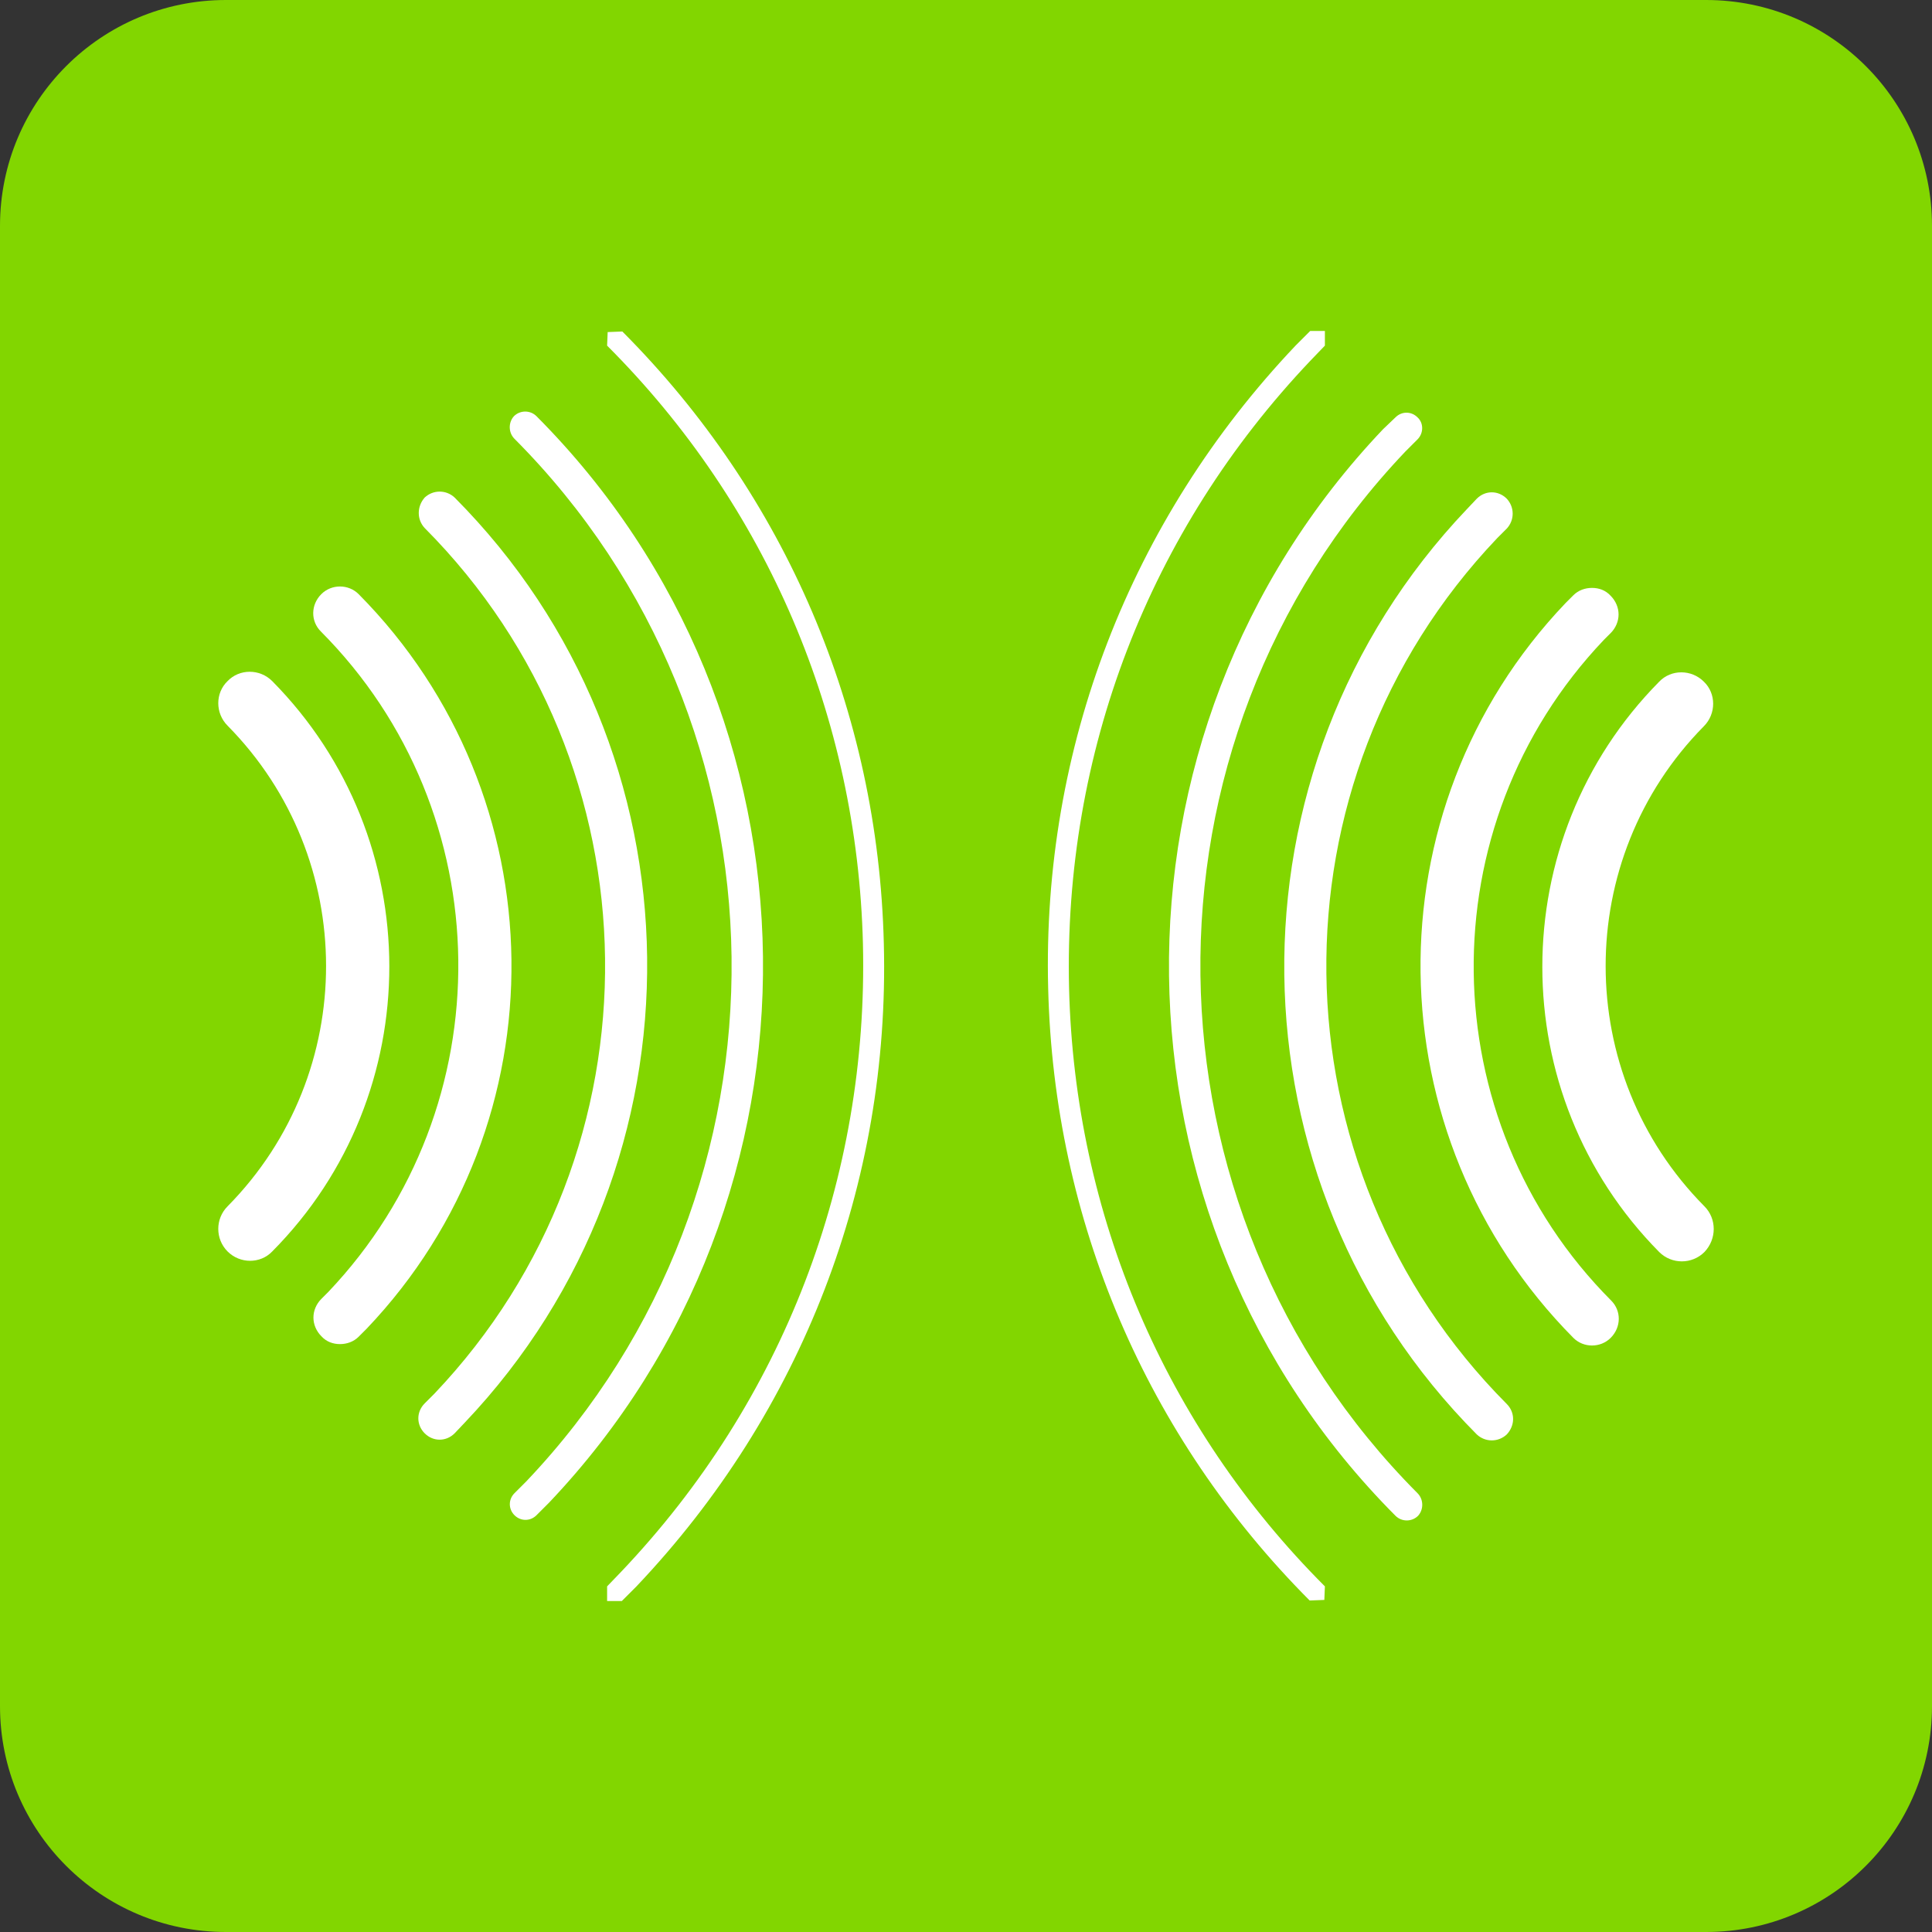 <?xml version="1.0" encoding="utf-8"?>
<!-- Generator: Adobe Illustrator 26.0.2, SVG Export Plug-In . SVG Version: 6.00 Build 0)  -->
<svg version="1.1" id="Layer_1" xmlns="http://www.w3.org/2000/svg" xmlns:xlink="http://www.w3.org/1999/xlink" x="0px" y="0px"
	 viewBox="0 0 34.21 34.21" style="enable-background:new 0 0 34.21 34.21;" xml:space="preserve">
<rect x="0" y="0" width="34.21" height="34.21" fill="#333333" stroke="none"/>
<style type="text/css">
	.st0{fill:#82D600;}
	.st1{fill:#FFFFFF;}
</style>
<path class="st0" d="M30.21,34.21H4c-2.21,0-4-1.79-4-4V4c0-2.21,1.79-4,4-4h26.21c2.21,0,4,1.79,4,4v26.21
	C34.21,32.42,32.42,34.21,30.21,34.21"/>
<path class="st1" d="M23.46,28.09c-2.83-2.83-4.43-6.58-4.53-10.59c-0.1-4.16,1.41-8.1,4.28-11.12l0.25-0.26V5.86h-0.26v0
	l-0.26,0.26c-2.93,3.09-4.49,7.13-4.38,11.38c0.1,4.11,1.74,7.94,4.63,10.84l0,0l0,0l0.26-0.01L23.46,28.09L23.46,28.09z"/>
<path class="st1" d="M28.52,23.69c-0.18,0.18-0.48,0.18-0.66,0h0c-3.54-3.57-3.63-9.35-0.14-13.01l0.14-0.14l0,0
	c0.09-0.09,0.21-0.13,0.33-0.13s0.24,0.04,0.33,0.14c0.09,0.09,0.14,0.21,0.14,0.33c0,0.12-0.05,0.24-0.14,0.33l-0.12,0.12
	c-3.13,3.29-3.06,8.5,0.13,11.7v0C28.71,23.21,28.71,23.5,28.52,23.69"/>
<path class="st1" d="M30.18,21.36L30.18,21.36c-2.33-2.35-2.33-6.15-0.01-8.5c0.22-0.22,0.22-0.58,0-0.79
	c-0.22-0.22-0.58-0.22-0.79,0l0,0c-2.76,2.79-2.76,7.31,0,10.1c0.22,0.22,0.58,0.22,0.8,0C30.4,21.94,30.4,21.58,30.18,21.36"/>
<path class="st1" d="M25.1,26.44L25.1,26.44c-5.03-5.05-5.15-13.26-0.21-18.45l0.21-0.21l0,0c0.11-0.11,0.11-0.29,0-0.39
	c-0.11-0.11-0.28-0.11-0.39,0v0l0,0l0,0h0L24.49,7.6c-5.15,5.42-5.03,13.97,0.22,19.24l0,0c0.11,0.11,0.29,0.11,0.4,0
	C25.21,26.73,25.21,26.55,25.1,26.44"/>
<path class="st1" d="M26.68,24.86L26.68,24.86c-4.18-4.2-4.28-11.01-0.17-15.33l0.17-0.17c0.14-0.15,0.14-0.38,0-0.53
	c-0.15-0.15-0.38-0.15-0.53,0v0l-0.18,0.19c-4.39,4.62-4.28,11.9,0.18,16.38l0,0c0.15,0.14,0.38,0.14,0.53,0
	C26.83,25.24,26.83,25.01,26.68,24.86"/>
<path class="st1" d="M10.75,6.12c2.83,2.83,4.43,6.58,4.53,10.59c0.1,4.16-1.41,8.1-4.28,11.12l-0.25,0.26v0.26h0.26l0.26-0.26
	c2.93-3.09,4.49-7.13,4.38-11.38c-0.1-4.11-1.74-7.94-4.63-10.84l0,0l0,0l0,0l-0.26,0.01L10.75,6.12L10.75,6.12z"/>
<path class="st1" d="M5.69,10.52c0.18-0.18,0.48-0.18,0.66,0h0c3.54,3.57,3.63,9.35,0.14,13.01l-0.14,0.14l0,0
	c-0.09,0.09-0.21,0.13-0.33,0.13s-0.24-0.04-0.33-0.14c-0.09-0.09-0.14-0.21-0.14-0.33c0-0.12,0.05-0.24,0.14-0.33l0.12-0.12
	c3.13-3.29,3.06-8.5-0.13-11.7v0C5.5,11,5.5,10.71,5.69,10.52"/>
<path class="st1" d="M4.03,12.85L4.03,12.85c2.32,2.35,2.33,6.15,0,8.51c-0.22,0.22-0.22,0.58,0,0.8c0.22,0.22,0.58,0.22,0.79,0v0
	c2.77-2.79,2.76-7.31,0-10.1h0c-0.22-0.22-0.58-0.22-0.79,0C3.81,12.27,3.81,12.63,4.03,12.85"/>
<path class="st1" d="M9.11,7.77L9.11,7.77c5.03,5.05,5.15,13.26,0.21,18.46l-0.21,0.21l0,0C9,26.55,9,26.72,9.11,26.83
	c0.11,0.11,0.28,0.11,0.39,0v0l0,0l0,0l0.22-0.22c5.15-5.42,5.03-13.97-0.22-19.24l0,0c-0.11-0.11-0.29-0.11-0.4,0
	C9,7.48,9,7.66,9.11,7.77"/>
<path class="st1" d="M7.52,9.35L7.52,9.35c4.18,4.2,4.28,11.01,0.17,15.33l-0.17,0.17h0c-0.15,0.15-0.15,0.38,0,0.53
	c0.15,0.15,0.38,0.15,0.53,0v0l0.18-0.19c4.39-4.62,4.28-11.9-0.18-16.38l0,0c-0.15-0.14-0.38-0.14-0.53,0
	C7.38,8.97,7.38,9.2,7.52,9.35"/>
</svg>
